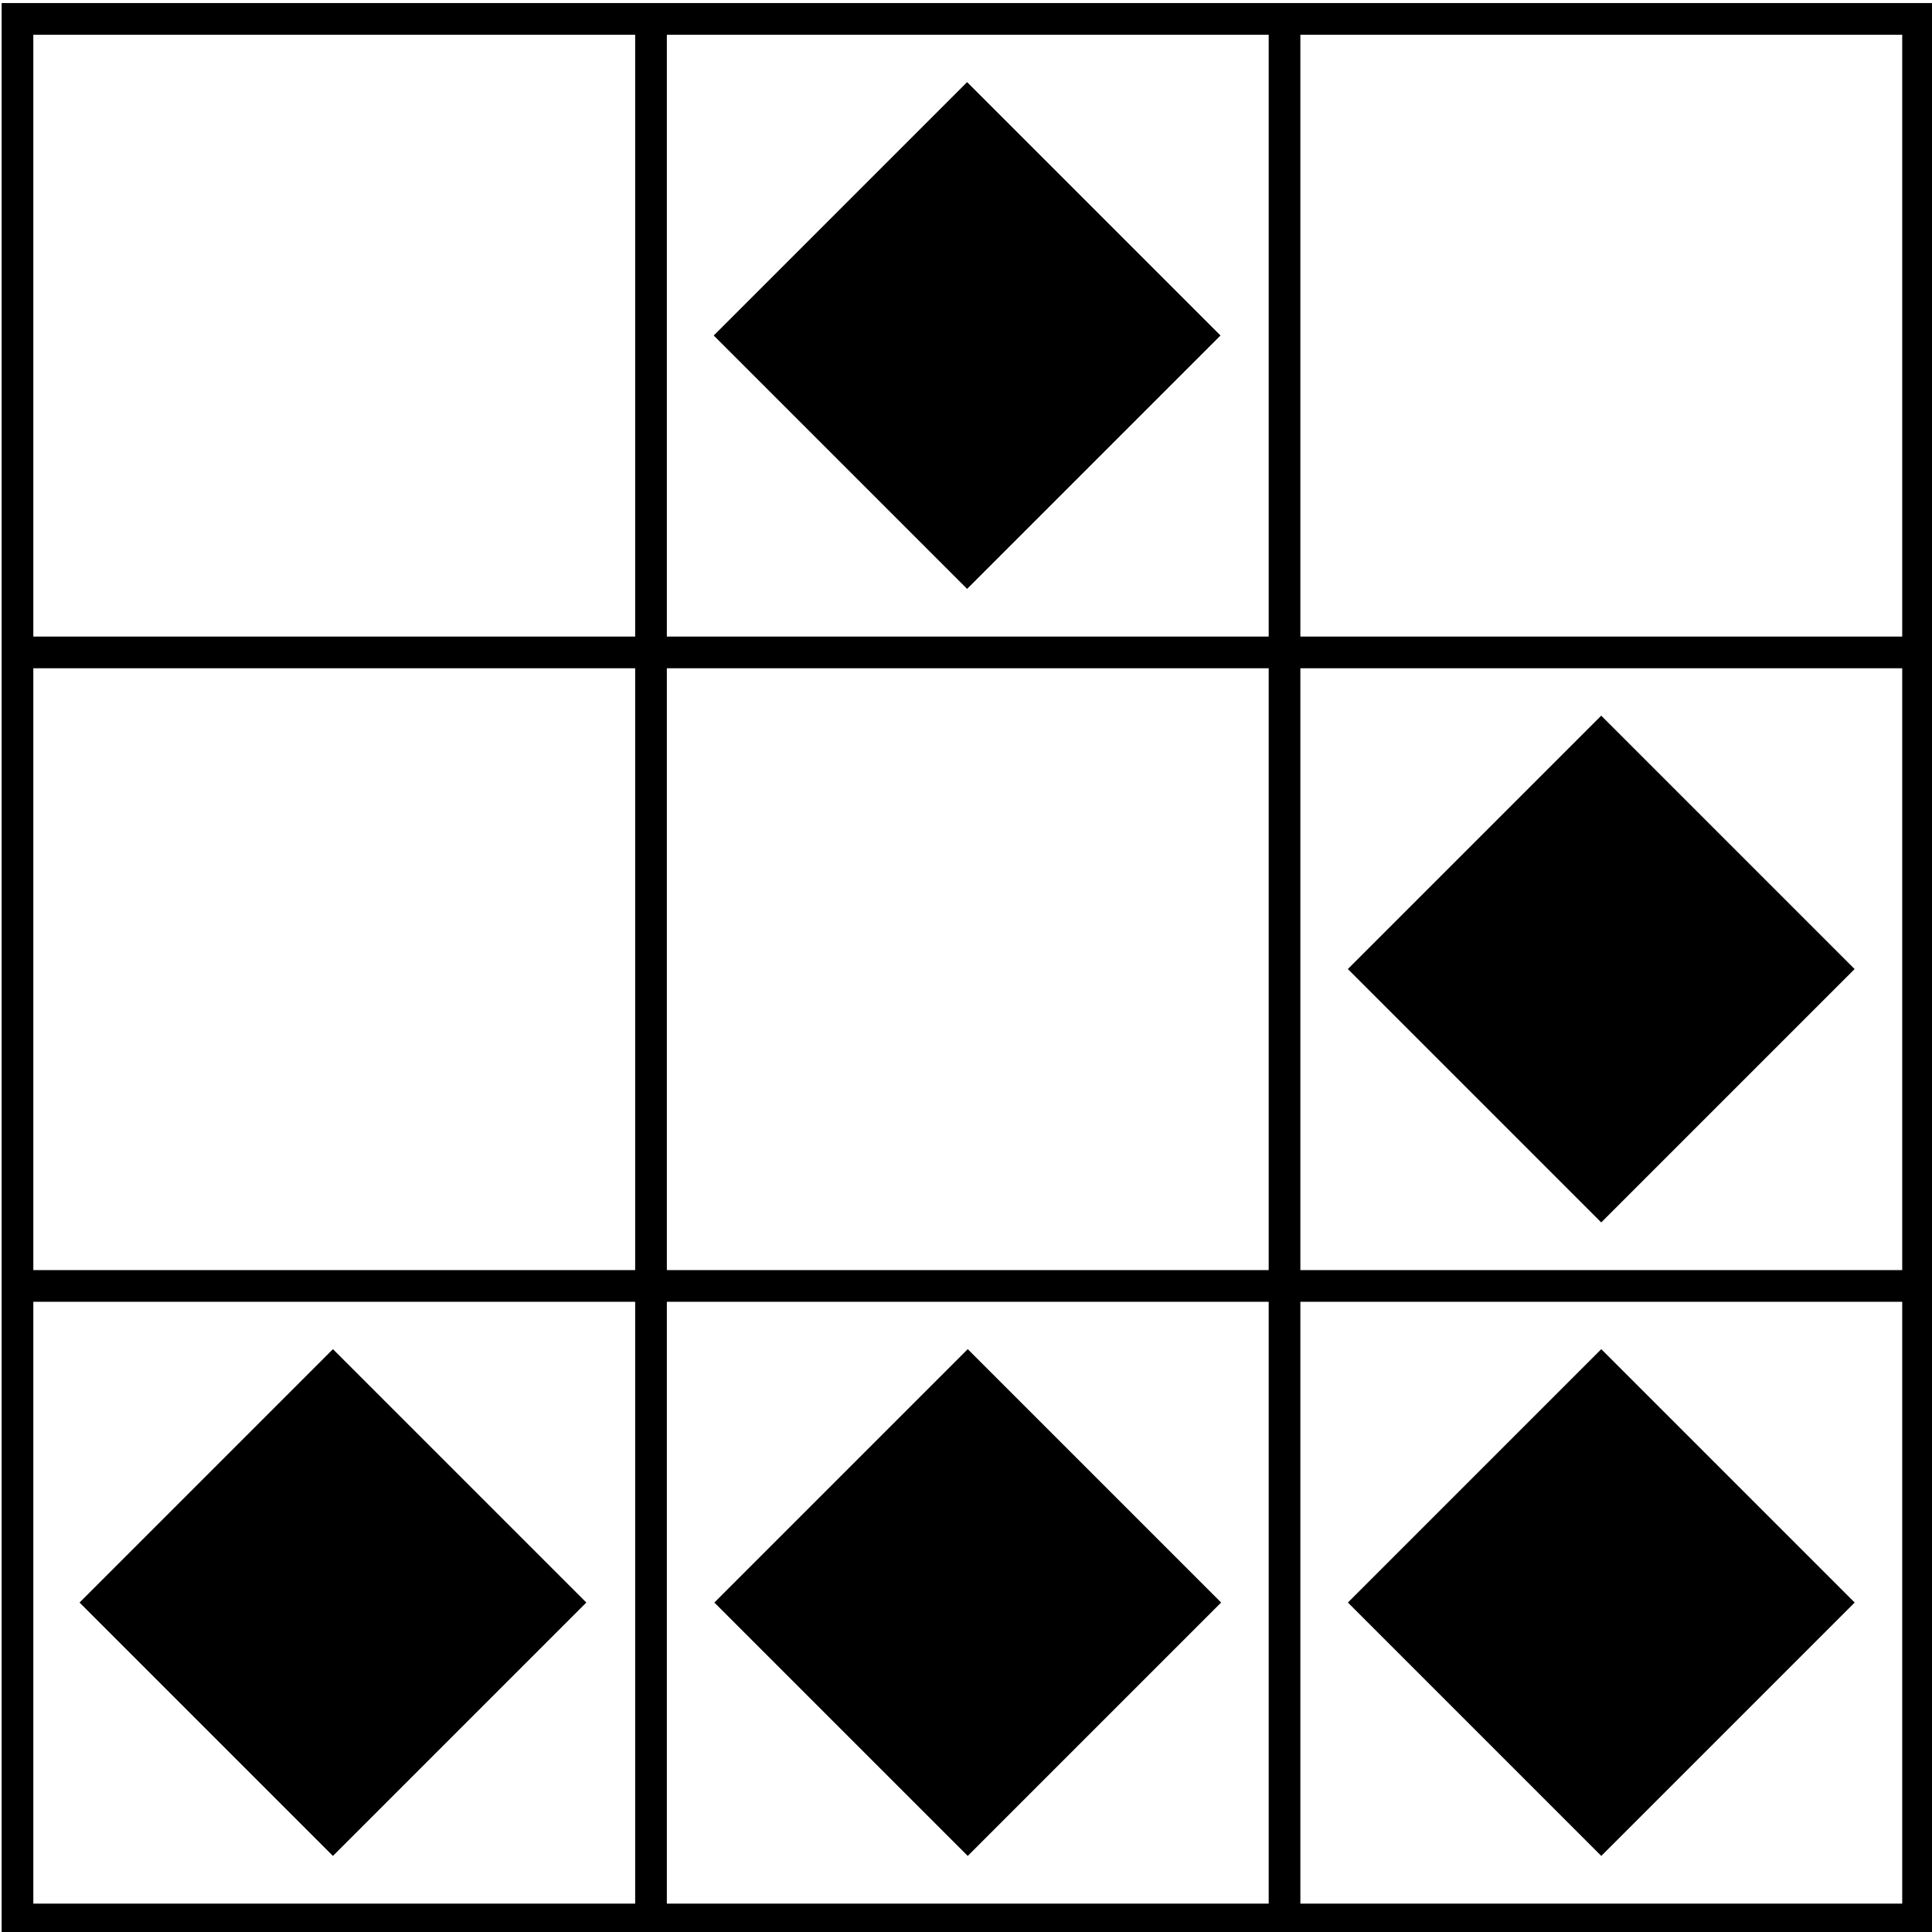 <?xml version="1.0" encoding="UTF-8" standalone="no"?>
<svg
   xmlns="http://www.w3.org/2000/svg"
   width="32px"
   height="32px"
   viewBox="0 0 40 40"
   version="1.1">
  <g transform="translate(0,-257)">
    <g transform="matrix(1.442,0,0,1.442,-185.222,-98.666)">
      <g transform="matrix(4.548,0,0,4.548,128.699,246.919)">
        <path
           style="fill:none;stroke:currentColor;stroke-width:0.1;stroke-opacity:1"
           d="M 0,0 H 6 V 6 H 0 Z M 0,2 H 6 M 0,4 H 6 M 2,0 V 6 M 4,0 v 6" />
      </g>
      <rect
         transform="rotate(-45)"
         y="275.885"
         x="-79.74"
         height="5.145"
         width="5.145"
         style="fill:currentColor;stroke:none" />
      <rect
         transform="rotate(-45)"
         y="288.755"
         x="-79.734"
         height="5.145"
         width="5.145"
         style="fill:currentColor;stroke:none" />
      <rect
         transform="rotate(-45)"
         y="295.187"
         x="-86.165"
         height="5.145"
         width="5.145"
         style="fill:currentColor;stroke:none" />
      <rect
         transform="rotate(-45)"
         y="288.755"
         x="-92.597"
         height="5.145"
         width="5.145"
         style="fill:currentColor;stroke:none" />
      <rect
         transform="rotate(-45)"
         y="282.31"
         x="-99.042"
         height="5.145"
         width="5.145"
         style="fill:currentColor;stroke:none" />
    </g>
  </g>
</svg>
